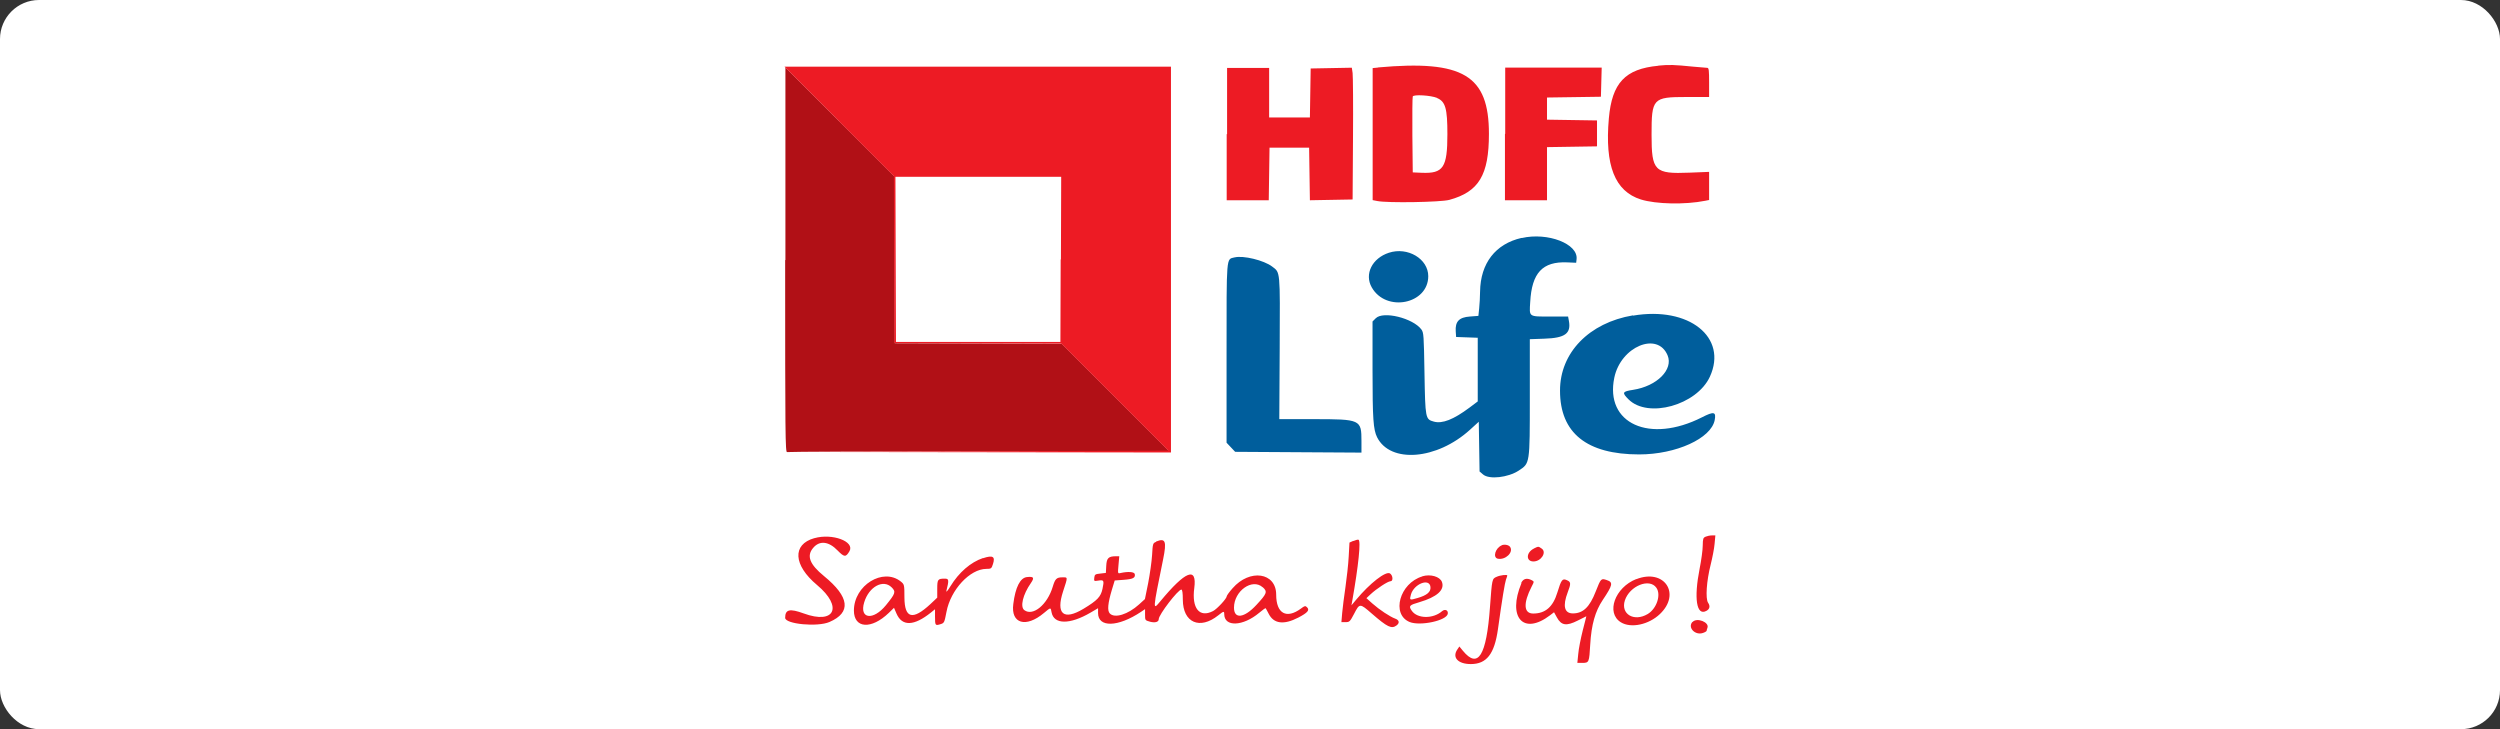 <?xml version="1.0" encoding="UTF-8"?>
<svg id="Layer_1" data-name="Layer 1" xmlns="http://www.w3.org/2000/svg" viewBox="0 0 192 56">
  <rect x="0" y="0" width="192" height="56" fill="#333333" stroke="none"/>
  <defs>
    <style>
      .cls-1 {
        fill: #ed1b24;
      }

      .cls-1, .cls-2, .cls-3 {
        fill-rule: evenodd;
      }

      .cls-2 {
        fill: #b11016;
      }

      .cls-4 {
        fill: #fff;
      }

      .cls-3 {
        fill: #005e9c;
      }
    </style>
  </defs>
  <rect class="cls-4" y="0" width="192" height="56" rx="3" ry="3"/>
  <g id="svgg">
    <path id="path0" class="cls-3" d="M116.86,18.27c-2.01.46-3.16,1.95-3.19,4.12,0,.4-.04.99-.07,1.3l-.06.57-.66.05c-.82.06-1.13.38-1.08,1.14l.03.43.83.03.83.03v4.89l-.64.48c-1.22.91-2.08,1.25-2.73,1.07-.65-.18-.66-.23-.72-3.71-.05-2.95-.06-3.12-.24-3.37-.65-.87-2.93-1.43-3.5-.86l-.25.25v3.74c0,3.75.06,4.56.35,5.15,1.02,2.03,4.59,1.74,7.14-.58l.67-.61.03,1.91.03,1.91.27.23c.47.4,1.91.24,2.74-.3.86-.57.85-.48.85-5.61v-4.48l1.12-.04c1.59-.05,2.06-.4,1.88-1.37l-.06-.33h-1.35c-1.71,0-1.63.05-1.56-1.11.12-2.25.95-3.13,2.84-3.05l.69.03.03-.27c.14-1.18-2.21-2.09-4.21-1.63M106.67,19.41c-1.29.42-1.9,1.64-1.32,2.66,1.1,1.94,4.34,1.29,4.34-.86,0-1.33-1.58-2.27-3.02-1.8M94.8,19.77c-.63.16-.6-.22-.6,7.36v6.87l.33.35.33.35,4.85.03,4.85.03v-.88c0-1.66-.06-1.69-3.7-1.69h-2.61s.03-5.46.03-5.46c.03-6.04.05-5.78-.58-6.26-.63-.48-2.23-.87-2.89-.7M125.41,24.22c-3.37.57-5.61,2.87-5.6,5.79,0,3.24,2.05,4.89,6.08,4.89,2.83,0,5.53-1.23,5.8-2.64.12-.64-.06-.68-.98-.21-4.02,2.04-7.47.48-6.73-3.05.5-2.39,3.32-3.56,4.09-1.71.46,1.09-.82,2.37-2.65,2.65-.83.13-.87.21-.35.73,1.49,1.49,5.24.45,6.25-1.74,1.39-3.03-1.61-5.42-5.9-4.69"/>
    <path id="path1" class="cls-2" d="M60.3,19.97c0,13.46.01,14.8.15,14.75.08-.03,6.72-.06,14.75-.06h14.6l-4.13-4.13-4.13-4.13-6.41-.02-6.41-.02-.02-6.41-.02-6.41-4.18-4.18-4.18-4.18v14.8"/>
    <path id="path3" class="cls-1" d="M127.36,5.05c-2.55.24-3.56,1.32-3.8,4.04-.32,3.62.46,5.6,2.46,6.23,1.16.36,3.38.41,4.94.1l.3-.06v-2.16l-1.5.06c-2.7.11-2.92-.12-2.92-2.91s.09-2.9,2.67-2.9h1.75v-1.12c0-.92-.02-1.12-.14-1.12-.08,0-.56-.04-1.07-.09-1.5-.15-1.84-.16-2.69-.08M64.45,9.33l4.2,4.2.02,6.41.02,6.41,6.41.02,6.41.02,4.11,4.11,4.11,4.11-14.65.05-14.65.05,14.75.02,14.75.02V5.12h-29.68l4.2,4.2M105.82,5.19l-.4.04v10.14l.36.07c.78.16,4.88.09,5.53-.09,2.27-.62,3.04-1.91,3.04-5.07,0-4.5-1.98-5.69-8.52-5.1M94.21,10.3v5.08h3.23l.03-2.02.03-2.02h3.04l.03,2.02.03,2.02,1.64-.03,1.64-.03.03-4.65c.02-2.56,0-4.84-.03-5.06l-.06-.41-1.58.03-1.58.03-.03,1.88-.03,1.88h-3.13v-3.8h-3.23v5.08M115.58,10.3v5.08h3.23v-4.08l1.92-.03,1.92-.03v-1.99l-1.92-.03-1.92-.03v-1.7l2.07-.03,2.07-.03.03-1.12.03-1.12h-7.41v5.08M110.37,7.53c.64.27.79.8.79,2.77,0,2.57-.31,3.04-1.97,2.97l-.69-.03-.03-2.85c-.01-1.57,0-2.91.03-2.98.06-.17,1.39-.09,1.87.11M81.46,19.92l-.02,6.34h-12.63l-.02-6.34-.02-6.34h12.73l-.02,6.34M130.99,41.22c-.19.08-.21.15-.22.68,0,.33-.11,1.13-.24,1.78-.45,2.28-.24,3.64.51,3.24.27-.14.32-.37.14-.63-.21-.32-.12-1.67.2-2.93.13-.52.27-1.23.3-1.59l.06-.65h-.27c-.15,0-.37.05-.49.1M62.54,41.33c-1.71.48-1.62,2.07.21,3.6,2.01,1.68,1.36,3.06-1.03,2.18-1.07-.39-1.42-.31-1.42.34,0,.48,2.48.72,3.4.32,1.69-.73,1.55-1.92-.42-3.53-1.1-.9-1.35-1.55-.83-2.16.49-.59,1.2-.51,1.88.2.51.52.63.53.91.05.42-.74-1.31-1.39-2.69-1M103.93,41.54l-.29.13-.06,1.08c-.03.59-.15,1.65-.25,2.35s-.22,1.58-.25,1.97l-.06.71h.32c.3,0,.34-.04.65-.63.43-.83.44-.83,1.36-.03,1.21,1.05,1.52,1.2,1.91.91.25-.19.2-.41-.11-.52-.39-.14-1.21-.68-1.75-1.16l-.46-.41.32-.3c.46-.43,1.33-1,1.53-1,.22,0,.19-.45-.04-.6-.32-.2-1.54.75-2.6,2.02l-.36.43.06-.33c.48-2.7.68-4.65.48-4.71-.05-.02-.23.03-.39.1M88.78,41.62c-.24.09-.25.14-.3,1.01-.03.5-.17,1.47-.3,2.15l-.25,1.23-.45.41c-.85.77-1.88,1.09-2.25.69-.2-.22-.15-.77.17-1.84l.21-.69.68-.05c.72-.05.92-.15.86-.44-.04-.18-.52-.21-1.1-.08-.21.05-.21.04-.15-.62l.06-.67h-.25c-.58,0-.72.14-.75.73l-.03.55-.43.05c-.39.04-.43.07-.46.32-.03.27-.02.27.31.22.43-.07.46-.02.32.64-.13.6-.39.88-1.45,1.52-1.54.93-2.15.41-1.57-1.35.37-1.13.37-1.06-.07-1.06s-.55.12-.73.72c-.41,1.38-1.52,2.29-2.18,1.8-.34-.25-.12-1.19.5-2.08.29-.42.22-.52-.31-.46-.51.06-.88.78-1.04,2.07-.2,1.51.97,1.85,2.35.69.54-.45.52-.45.59-.05.18.94,1.4.95,2.99.02l.58-.34v.37c0,1.13,1.53,1.09,3.3-.09l.31-.21v.43c0,.43,0,.43.39.54.38.1.66.02.66-.2,0-.34,1.48-2.27,1.74-2.27.07,0,.11.26.11.78.01,1.76,1.3,2.33,2.72,1.2.41-.33.46-.34.46-.1,0,1.01,1.44.95,2.69-.1.25-.21.47-.37.49-.35.02.02.12.21.23.42.39.78,1.16.88,2.28.3.71-.37.89-.57.67-.79-.13-.13-.18-.12-.47.1-1.11.82-1.9.38-1.9-1.07,0-1.71-2.03-2.01-3.35-.49-.25.28-.45.56-.45.62,0,.17-.75.98-1.05,1.13-1.04.54-1.65-.21-1.44-1.77.22-1.67-.67-1.32-2.6,1.01-.6.72-.61.8.21-3.23.28-1.38.18-1.64-.54-1.35M115.34,41.88c-.5.2-.72.95-.3,1.03.58.11,1.21-.49.94-.9-.1-.16-.42-.22-.64-.14M117.8,42.13c-.6.3-.62.99-.03.99s1.04-.71.63-.99c-.26-.18-.24-.18-.61,0M75.49,42.86c-.94.32-1.84,1.09-2.5,2.17-.2.33-.34.49-.31.36.21-.84.2-.95-.11-.95-.55,0-.59.05-.59.79v.67l-.53.5c-1.36,1.26-1.98,1.1-1.99-.51,0-.99-.01-1.01-.28-1.23-1.36-1.09-3.6.29-3.6,2.23,0,1.38,1.34,1.47,2.68.18l.4-.39.19.44c.43,1,1.34.97,2.65-.08l.31-.25v.57c0,.68.02.7.41.58.3-.09.31-.12.47-.95.32-1.7,1.8-3.29,3.06-3.3.37,0,.4-.02.51-.37.19-.58-.01-.7-.76-.45M109.23,44.27c-1.74.52-2.4,2.91-.97,3.5.81.33,2.86-.11,2.93-.64.04-.27-.22-.38-.44-.19-.69.6-1.9.59-2.33-.04-.25-.36-.19-.43.58-.65,1.36-.4,1.97-.94,1.74-1.56-.16-.41-.88-.62-1.51-.43M114.94,44.3c-.35.15-.35.15-.51,2.33-.27,3.73-.91,4.77-2.08,3.35l-.27-.33-.15.22c-.43.62.04,1.13,1.03,1.13,1.21,0,1.81-.77,2.08-2.66.33-2.38.53-3.57.62-3.83.06-.15.1-.29.1-.31,0-.09-.54-.03-.82.1M125.67,44.47c-1.65.65-2.35,2.6-1.19,3.32.77.48,2.14.19,3-.63,1.65-1.57.33-3.52-1.81-2.68M116.85,44.78c-1.1,2.64.14,4.04,2.2,2.47l.3-.23.22.4c.34.62.73.68,1.6.24.37-.19.66-.33.66-.33,0,0-.12.51-.28,1.11-.15.6-.31,1.4-.34,1.78l-.07.69h.39c.51,0,.52-.04.6-1.42.09-1.52.38-2.54.96-3.41.77-1.15.82-1.36.31-1.53-.44-.15-.45-.13-.85.88-.46,1.19-.97,1.68-1.75,1.68-.66,0-.8-.57-.4-1.62.26-.67.25-.8-.06-.93-.35-.16-.43-.05-.74.96-.33,1.09-.92,1.6-1.85,1.6-.73,0-.78-.78-.12-2.07.2-.38.2-.39.01-.49-.38-.2-.67-.12-.82.23M109.86,45.08c.04.38-.27.64-1,.85-.61.18-.62.17-.5-.27.23-.82,1.43-1.29,1.5-.58M127.21,45.14c.38.54.02,1.61-.67,2.02-1.05.62-2.09,0-1.75-1.05.37-1.12,1.89-1.73,2.42-.97M68.48,45.11c.34.34.29.47-.44,1.37-.98,1.2-2.06,1.06-1.67-.22.36-1.2,1.46-1.8,2.11-1.15M96.98,45.1c.38.34.32.49-.49,1.36-.93,1.01-1.72,1.11-1.72.21,0-1.28,1.4-2.28,2.2-1.57M129.98,47.76c-.39.43.2,1.06.81.85.15-.05.28-.13.28-.17s.03-.14.06-.22c.17-.43-.81-.82-1.14-.45"/>
  </g>
</svg>